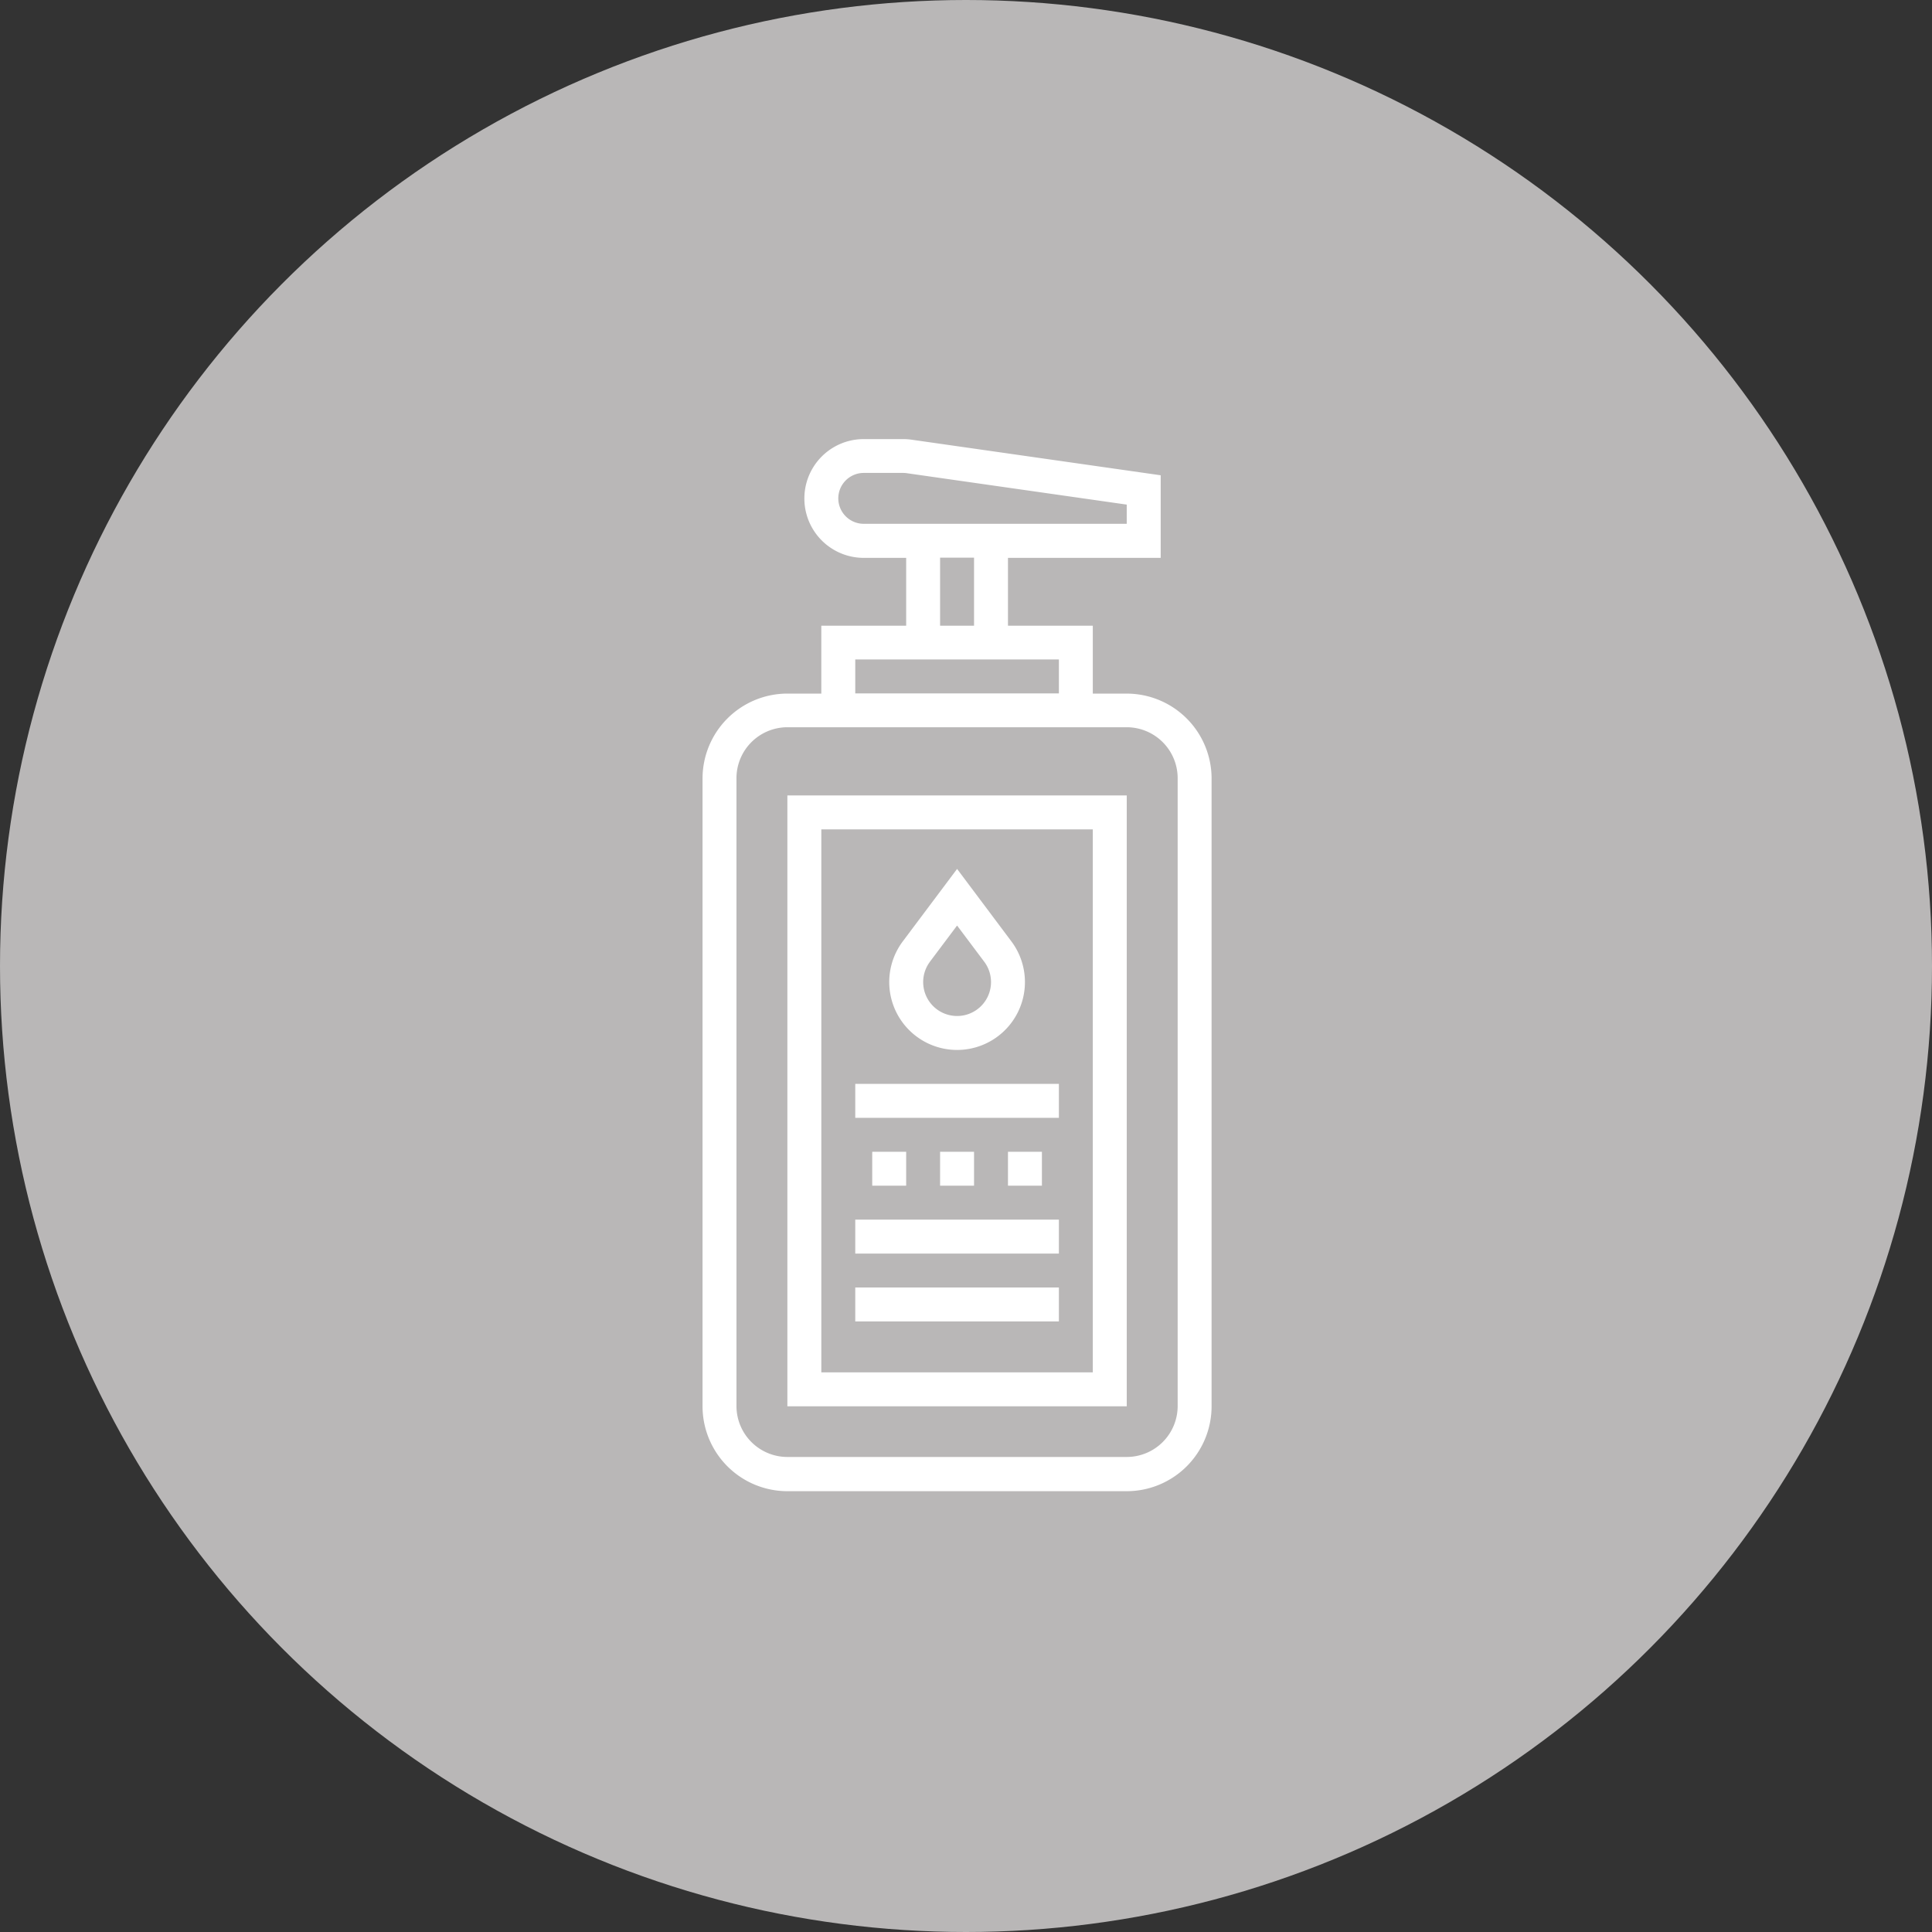 <svg xmlns="http://www.w3.org/2000/svg" width="88" height="88" viewBox="0 0 88 88">
  <rect x="0" y="0" width="88" height="88" fill="#333333" stroke="none"/>
  <g id="グループ_14" data-name="グループ 14" transform="translate(-128 -733)">
    <circle id="楕円形_3" data-name="楕円形 3" cx="44" cy="44" r="44" transform="translate(128 733)" fill="#b9b7b7"/>
    <g id="グループ_13" data-name="グループ 13" transform="translate(32 753)">
      <path id="パス_12" data-name="パス 12" d="M147.322,11.593h-1.546V8.5h-3.864V5.41h6.956V1.648L137.519.027A2.765,2.765,0,0,0,137.137,0h-1.794a2.7,2.7,0,1,0,0,5.41h1.932V8.5H133.41v3.092h-1.546A3.869,3.869,0,0,0,128,15.458v28.6a3.869,3.869,0,0,0,3.864,3.864h15.458a3.869,3.869,0,0,0,3.864-3.864v-28.6A3.869,3.869,0,0,0,147.322,11.593ZM134.183,2.7a1.161,1.161,0,0,1,1.159-1.159h1.794a1.127,1.127,0,0,1,.164.012l10.021,1.431v.875h-11.98a1.161,1.161,0,0,1-1.158-1.159Zm4.637,2.7h1.546V8.5H138.82Zm-3.864,4.637h9.275v1.546h-9.275Zm14.685,34.007a2.322,2.322,0,0,1-2.319,2.319H131.864a2.322,2.322,0,0,1-2.319-2.319v-28.6a2.322,2.322,0,0,1,2.319-2.319h15.458a2.322,2.322,0,0,1,2.319,2.319Z" fill="#fff"/>
      <path id="パス_13" data-name="パス 13" d="M168,195.824h15.458V168H168Zm1.546-26.278h12.366v24.732H169.546Z" transform="translate(-36.136 -151.769)" fill="#fff"/>
      <path id="パス_14" data-name="パス 14" d="M219.092,210.908a3.092,3.092,0,0,0,2.473-4.946l-2.473-3.3-2.473,3.3a3.092,3.092,0,0,0,2.473,4.946Zm-1.237-4.019,1.237-1.648,1.237,1.649a1.545,1.545,0,1,1-2.473,0Z" transform="translate(-79.498 -183.084)" fill="#fff"/>
      <path id="パス_15" data-name="パス 15" d="M200,304h9.275v1.546H200Z" transform="translate(-65.044 -274.63)" fill="#fff"/>
      <path id="パス_16" data-name="パス 16" d="M200,368h9.275v1.546H200Z" transform="translate(-65.044 -332.447)" fill="#fff"/>
      <path id="パス_17" data-name="パス 17" d="M240,336h1.546v1.546H240Z" transform="translate(-101.18 -303.539)" fill="#fff"/>
      <path id="パス_18" data-name="パス 18" d="M272,336h1.546v1.546H272Z" transform="translate(-130.088 -303.539)" fill="#fff"/>
      <path id="パス_19" data-name="パス 19" d="M208,336h1.546v1.546H208Z" transform="translate(-72.271 -303.539)" fill="#fff"/>
      <path id="パス_20" data-name="パス 20" d="M200,400h9.275v1.546H200Z" transform="translate(-65.044 -361.356)" fill="#fff"/>
    </g>
  </g>
</svg>
